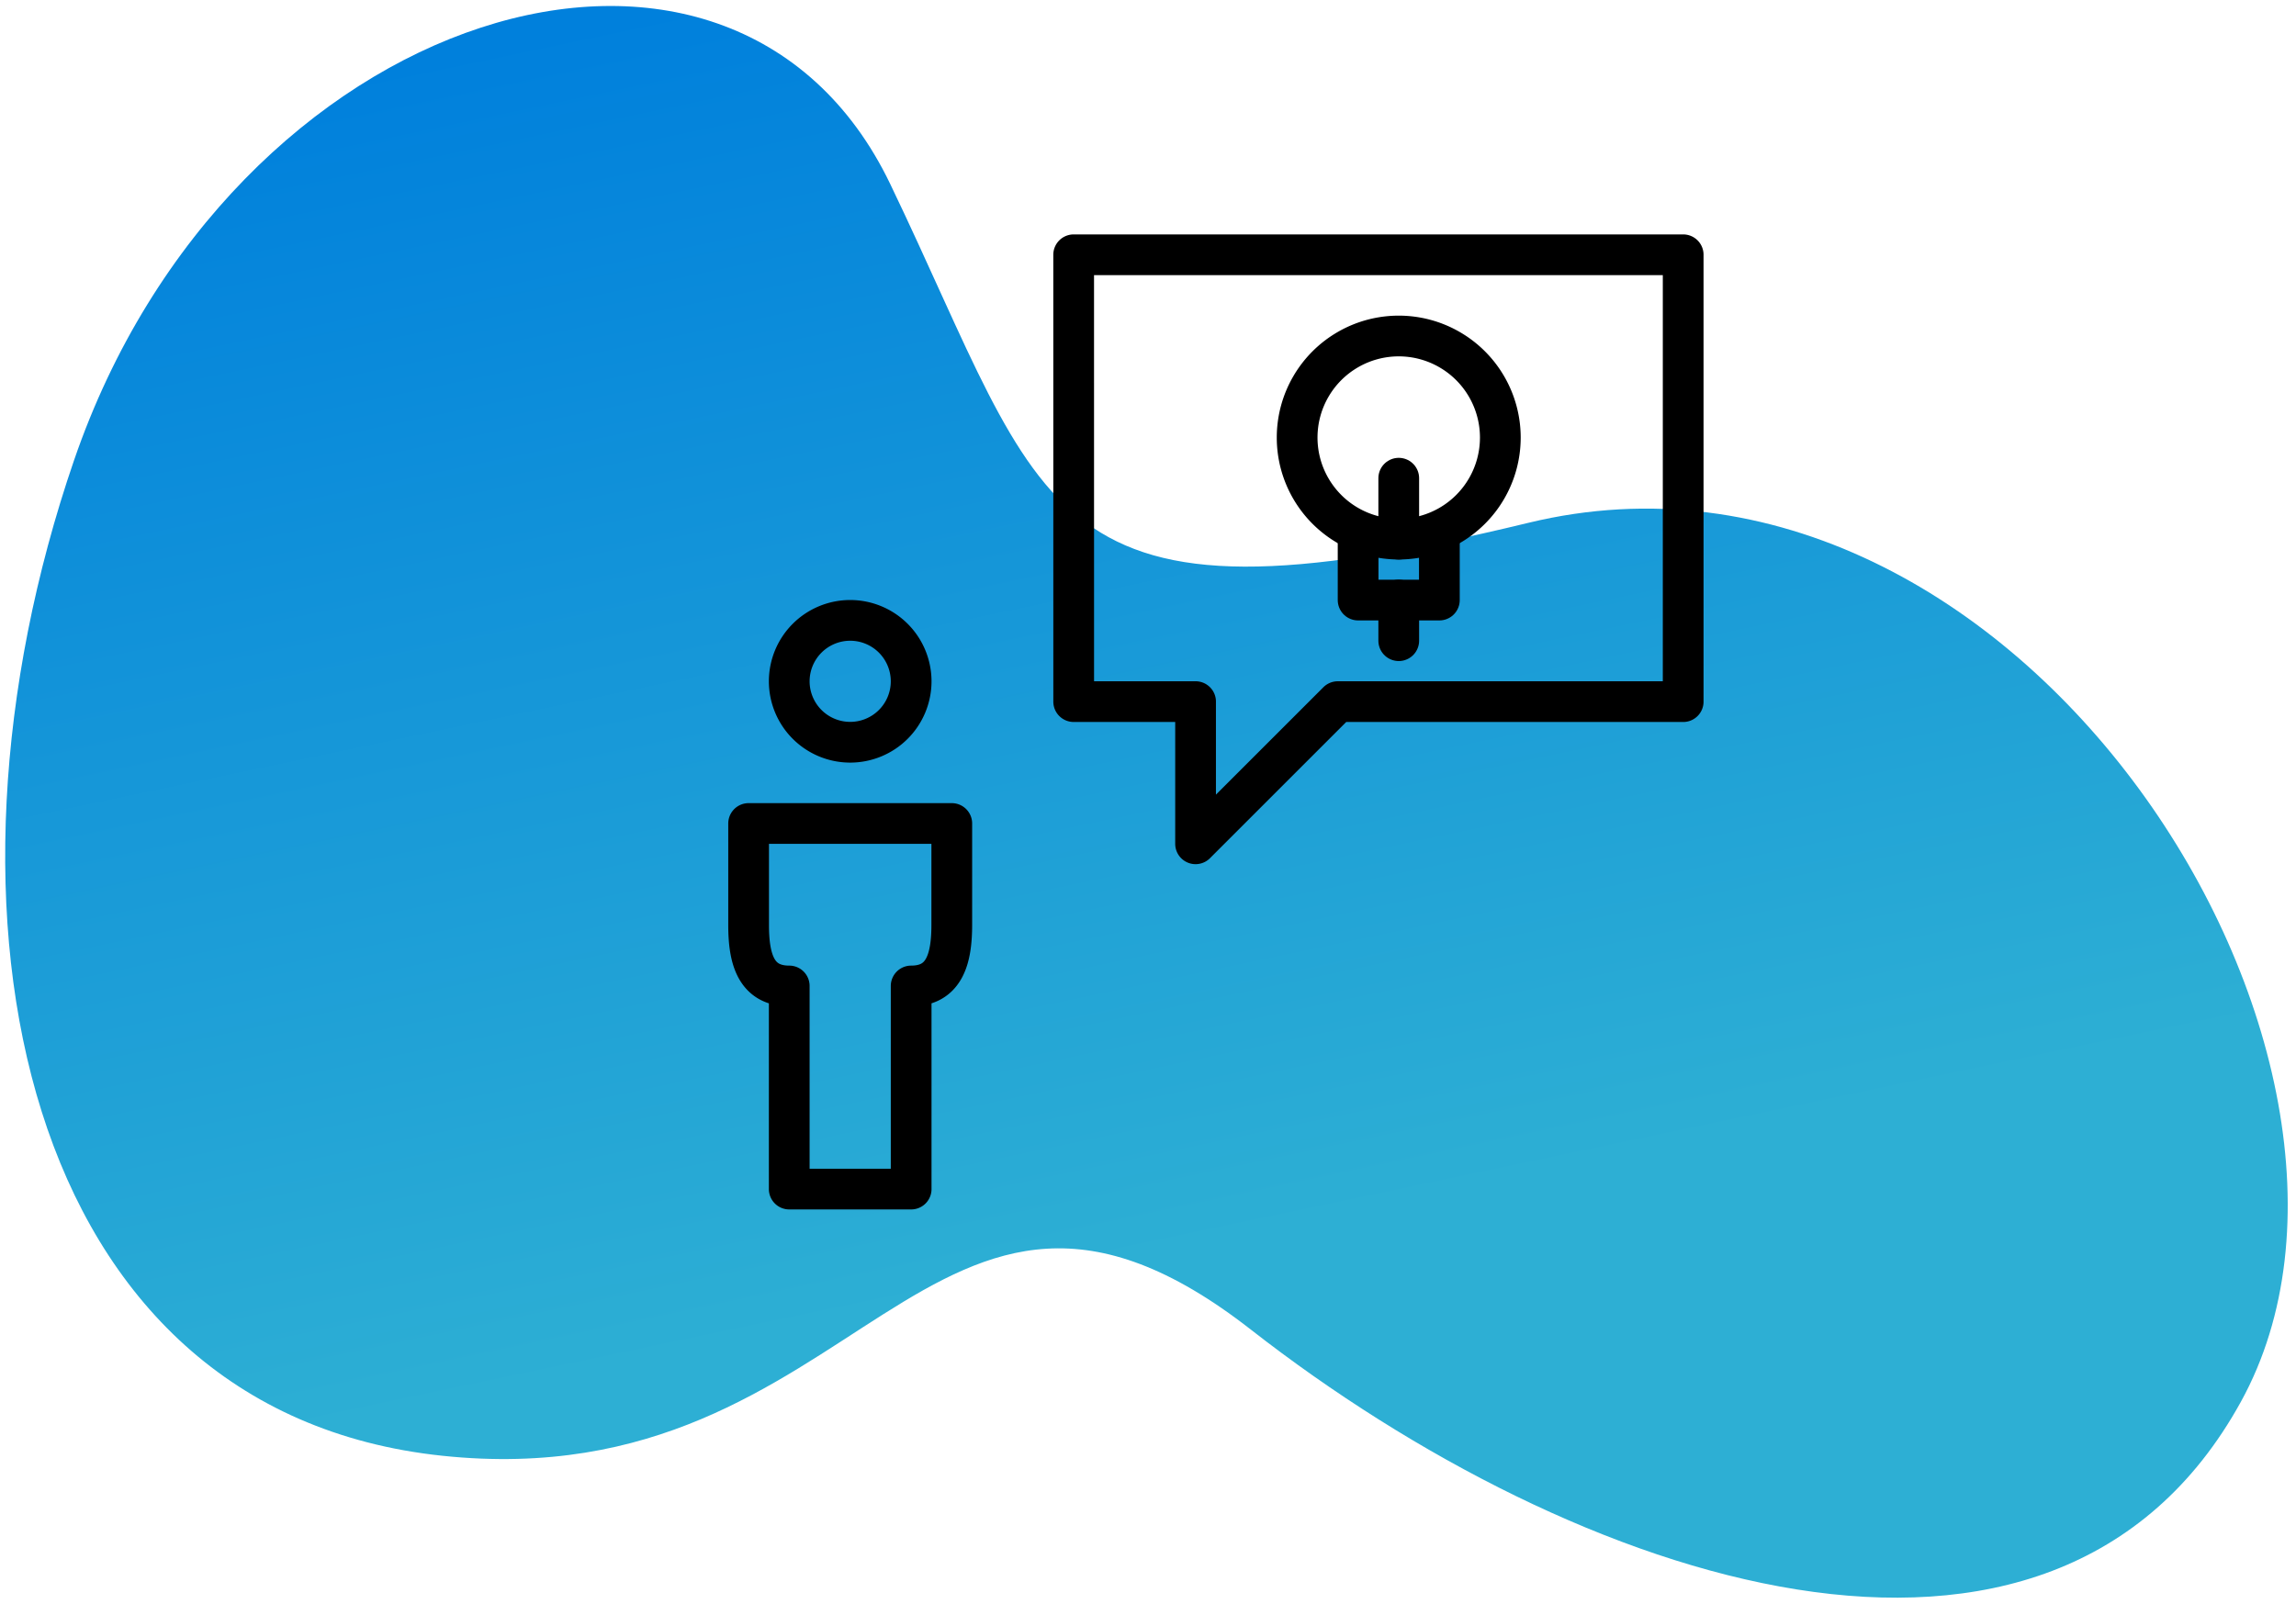 <?xml version="1.0" encoding="UTF-8"?><svg width="186" height="130" xmlns="http://www.w3.org/2000/svg"><defs><linearGradient x1="35.591%" y1="0%" x2="50%" y2="70.63%" id="a"><stop stop-color="#0080DC" offset="0%"/><stop stop-color="#2DAFD4" offset="100%"/></linearGradient></defs><g fill="none" fill-rule="evenodd"><path d="M11.59 39.842c-14.512 36.051-8.362 76.741 25.584 82.118 33.946 5.376 40.745-28.662 65.942-6.776 25.198 21.886 63.031 36.995 79.776 10.035 16.745-26.96-13.786-81.687-53.914-74.151-40.128 7.535-38.702-2.617-50.187-30.126s-52.688-17.15-67.2 18.9z" transform="rotate(-3 -39.757 145.366)" fill="url(#a)"/><g stroke="#000" stroke-linejoin="round" stroke-width="3.3"><path d="M60.646 66.73v8.228c0 2.713.576 4.938 3.291 4.938v16.458h9.876V79.896c2.712 0 3.288-2.229 3.291-4.938V66.73H60.646h0zM73.813 55.208a4.94 4.94 0 01-4.938 4.938 4.94 4.94 0 01-4.938-4.938 4.94 4.94 0 014.938-4.937 4.94 4.94 0 014.938 4.937h0zM86.98 56.854h9.874v11.521l11.521-11.52h27.98v-36.21H86.978z"/><path d="M116.604 43v5.625h-6.583V43"/><path d="M121.542 35.458a8.23 8.23 0 11-16.46-.001 8.23 8.23 0 0116.46.001h0z"/><path d="M113.313 48.625v3.292M113.313 43.688V38.75" stroke-linecap="round"/></g></g></svg>